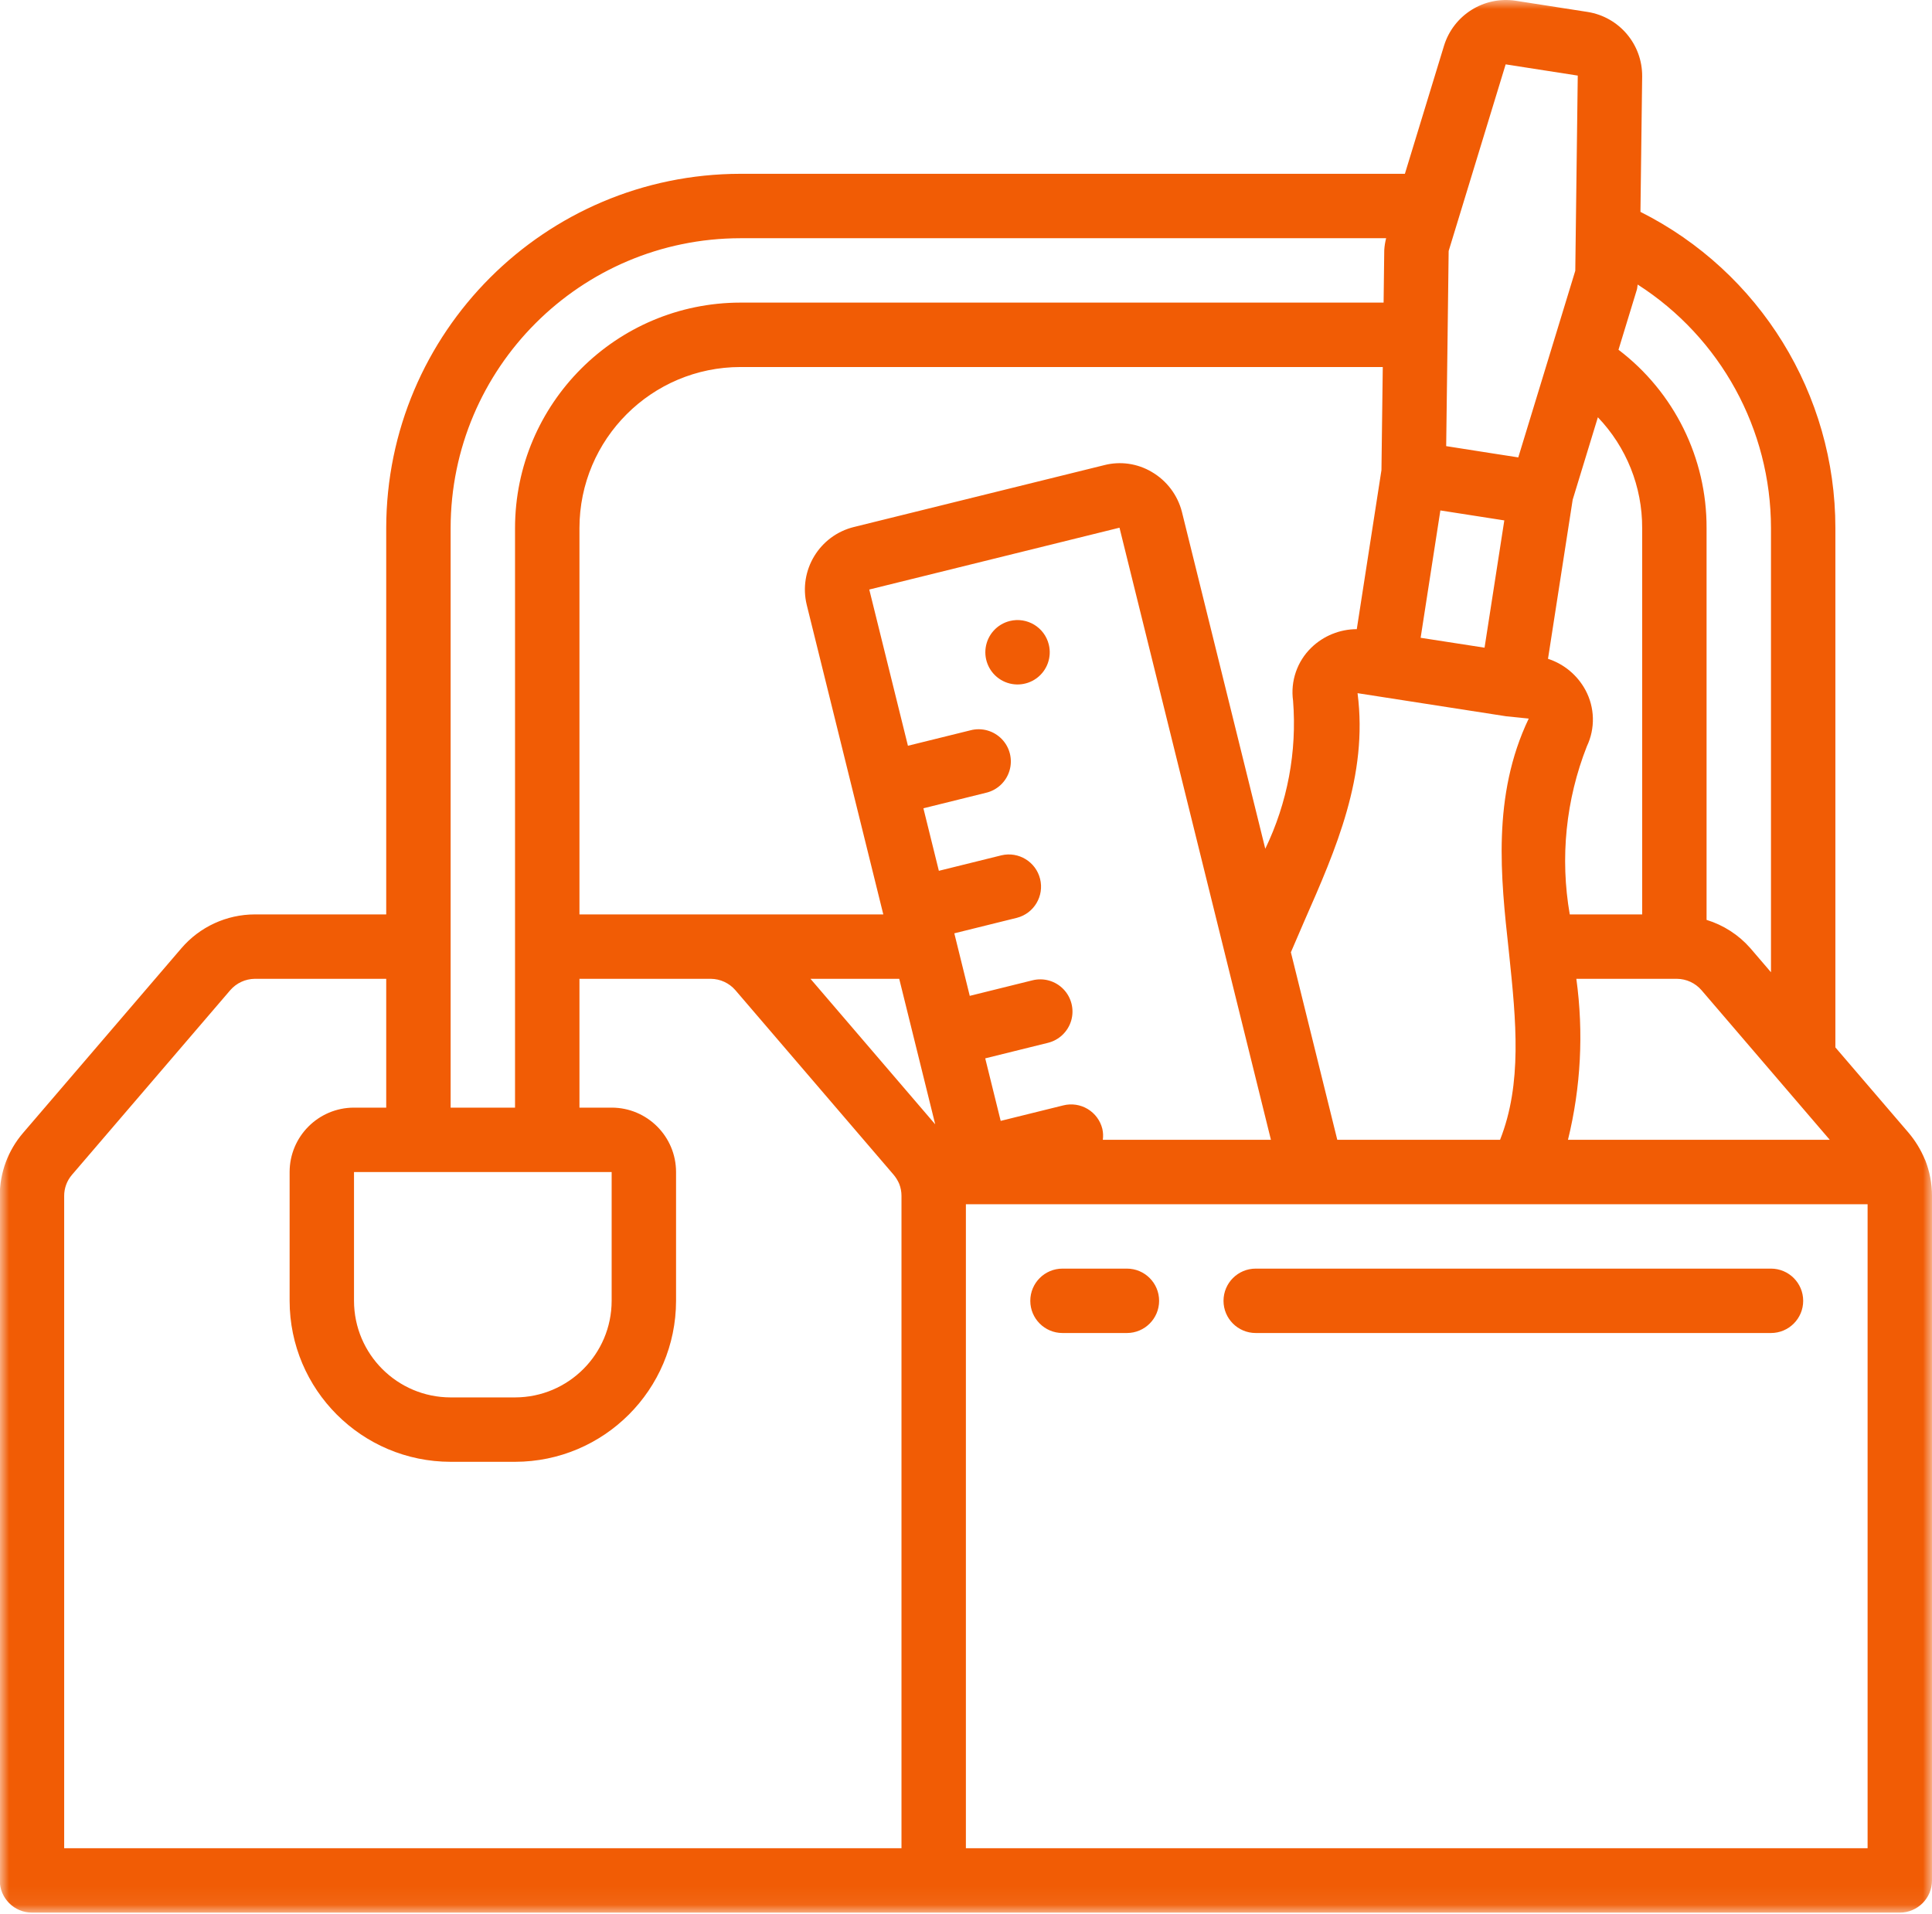 <?xml version="1.0" encoding="UTF-8"?> <svg xmlns="http://www.w3.org/2000/svg" xmlns:xlink="http://www.w3.org/1999/xlink" width="107px" height="106px" viewBox="0 0 107 106" version="1.1"><title>toolbox</title><defs><polygon id="path-1" points="0 0 107 0 107 105.939 0 105.939"></polygon></defs><g id="Ontwerp-V1" stroke="none" stroke-width="1" fill="none" fill-rule="evenodd"><g id="SAUNAKONING-|-PRODUCT-|-DESKTOP" transform="translate(-252, -3437)"><g id="Constructie" transform="translate(0, 2982)"><g id="toolbox" transform="translate(252, 455)"><mask id="mask-2" fill="white"><use xlink:href="#path-1"></use></mask><g id="Clip-2"></g><path d="M106.611,64.232 L106.599,64.207 C106.379,63.682 106.081,63.193 105.715,62.757 L101.649,58.015 L101.649,29.247 C101.649,21.838 97.472,15.062 90.853,11.735 L90.948,4.232 C90.963,2.46 89.68,0.942 87.93,0.662 L83.937,0.04 C82.186,-0.223 80.504,0.831 79.977,2.523 L77.807,9.627 L41.009,9.627 C30.179,9.64 21.402,18.416 21.39,29.247 L21.39,50.649 L14.114,50.649 C12.55,50.651 11.066,51.334 10.048,52.521 L1.276,62.754 C0.443,63.723 -0.014,64.959 -0.013,66.237 L-0.013,104.155 C-0.013,105.14 0.786,105.939 1.771,105.939 L105.216,105.939 C106.202,105.939 107,105.14 107,104.155 L107,66.237 C107,65.559 106.872,64.886 106.623,64.254 L106.611,64.232 Z M74.063,63.134 L71.493,52.746 C71.74,52.167 71.989,51.586 72.242,51.007 C73.98,47.056 75.778,42.969 75.185,38.395 L83.433,39.677 L83.439,39.677 L84.666,39.802 C82.623,44.071 83.118,48.616 83.556,52.616 L83.583,52.876 C83.966,56.541 84.311,60.018 83.078,63.133 L74.063,63.134 Z M33.875,64.918 L33.875,72.052 C33.871,75.006 31.478,77.398 28.524,77.402 L24.957,77.402 C22.004,77.398 19.61,75.006 19.606,72.052 L19.606,64.918 L33.875,64.918 Z M90.948,50.649 L86.938,50.649 C86.393,47.517 86.721,44.295 87.886,41.336 C88.358,40.344 88.328,39.185 87.805,38.218 C87.361,37.398 86.619,36.779 85.733,36.491 L87.1,27.678 L88.495,23.113 C90.076,24.763 90.956,26.961 90.948,29.247 L90.948,50.649 Z M83.313,28.825 L82.219,35.875 L78.679,35.327 L79.772,28.273 L82.55,28.706 L83.313,28.825 Z M76.509,26.04 L75.143,34.849 C74.204,34.851 73.304,35.217 72.629,35.869 C71.84,36.633 71.463,37.727 71.614,38.814 C71.836,41.635 71.305,44.464 70.075,47.012 L65.458,28.352 C65.22,27.422 64.619,26.626 63.79,26.142 C62.994,25.669 62.041,25.533 61.145,25.767 L47.298,29.189 C45.382,29.659 44.211,31.594 44.681,33.509 L48.92,50.649 L32.092,50.649 L32.092,29.247 C32.097,24.323 36.086,20.334 41.009,20.329 L76.582,20.329 L76.509,26.04 Z M49.802,54.216 L51.795,62.276 L44.887,54.216 L49.802,54.216 Z M61.078,63.134 C61.105,62.931 61.096,62.726 61.051,62.527 C60.938,62.068 60.647,61.673 60.242,61.429 C59.837,61.185 59.351,61.111 58.892,61.226 L55.421,62.085 L54.565,58.622 L58.035,57.763 C58.655,57.612 59.148,57.14 59.327,56.527 C59.505,55.913 59.341,55.251 58.897,54.791 C58.454,54.331 57.797,54.144 57.178,54.3 L53.708,55.16 L52.853,51.696 L56.321,50.837 C57.267,50.592 57.838,49.631 57.604,48.684 C57.369,47.735 56.416,47.152 55.465,47.375 L51.997,48.234 L51.141,44.771 L54.607,43.912 C55.233,43.766 55.731,43.294 55.911,42.678 C56.093,42.061 55.928,41.396 55.481,40.935 C55.033,40.474 54.373,40.288 53.752,40.45 L50.284,41.307 L48.143,32.654 L62.001,29.229 L70.388,63.134 L61.078,63.134 Z M87.303,54.216 L92.875,54.216 C93.396,54.221 93.89,54.449 94.231,54.842 L101.339,63.134 L86.839,63.134 C87.555,60.217 87.712,57.192 87.303,54.216 Z M98.082,29.247 L98.082,53.853 L96.937,52.516 C96.289,51.78 95.451,51.239 94.515,50.952 L94.515,29.247 C94.528,25.373 92.722,21.716 89.637,19.373 L90.656,16.037 C90.683,15.948 90.678,15.852 90.699,15.761 C95.296,18.705 98.079,23.787 98.082,29.247 Z M83.388,3.565 L87.381,4.187 L87.244,14.992 L87.244,14.997 L84.087,25.335 L82.579,25.101 L80.094,24.711 L80.173,18.563 L80.176,18.545 L80.173,18.529 L80.231,13.902 L83.388,3.565 Z M24.957,29.247 C24.967,20.386 32.148,13.204 41.009,13.195 L76.768,13.195 C76.712,13.412 76.677,13.634 76.664,13.858 L76.628,16.761 L41.009,16.761 C34.117,16.77 28.532,22.354 28.524,29.247 L28.524,61.351 L24.957,61.351 L24.957,29.247 Z M3.554,66.237 C3.554,65.813 3.705,65.401 3.981,65.078 L12.752,54.846 C13.095,54.451 13.59,54.221 14.114,54.216 L21.39,54.216 L21.39,61.351 L19.606,61.351 C17.637,61.352 16.041,62.948 16.04,64.918 L16.04,72.052 C16.045,76.974 20.034,80.963 24.957,80.969 L28.524,80.969 C33.447,80.963 37.436,76.974 37.442,72.052 L37.442,64.918 C37.44,62.948 35.844,61.352 33.875,61.351 L32.092,61.351 L32.092,54.216 L39.368,54.216 C39.889,54.221 40.383,54.449 40.725,54.842 L49.478,65.053 C49.611,65.208 49.719,65.382 49.8,65.569 C49.884,65.782 49.927,66.008 49.927,66.237 L49.927,102.372 L3.554,102.372 L3.554,66.237 Z M53.494,102.372 L103.433,102.372 L103.433,66.701 L53.494,66.701 L53.494,102.372 Z" id="Fill-1" fill="#F15C05" mask="url(#mask-2)"></path><path d="M55.926,34.397 C55.225,34.571 54.699,35.149 54.591,35.863 C54.483,36.576 54.816,37.284 55.434,37.657 C56.052,38.029 56.833,37.992 57.413,37.565 C57.994,37.136 58.259,36.4 58.085,35.7 C57.849,34.744 56.882,34.161 55.926,34.397 Z" id="Fill-4" fill="#F15C05" mask="url(#mask-2)"></path><path d="M62.412,70.268 L58.845,70.268 C57.859,70.268 57.061,71.066 57.061,72.052 C57.061,73.036 57.859,73.835 58.845,73.835 L62.412,73.835 C63.396,73.835 64.195,73.036 64.195,72.052 C64.195,71.066 63.396,70.268 62.412,70.268 Z" id="Fill-5" fill="#F15C05" mask="url(#mask-2)"></path><path d="M98.082,70.268 L69.546,70.268 C68.56,70.268 67.762,71.066 67.762,72.052 C67.762,73.036 68.56,73.835 69.546,73.835 L98.082,73.835 C99.067,73.835 99.866,73.036 99.866,72.052 C99.866,71.066 99.067,70.268 98.082,70.268 Z" id="Fill-6" fill="#F15C05" mask="url(#mask-2)"></path></g></g></g></g></svg> 